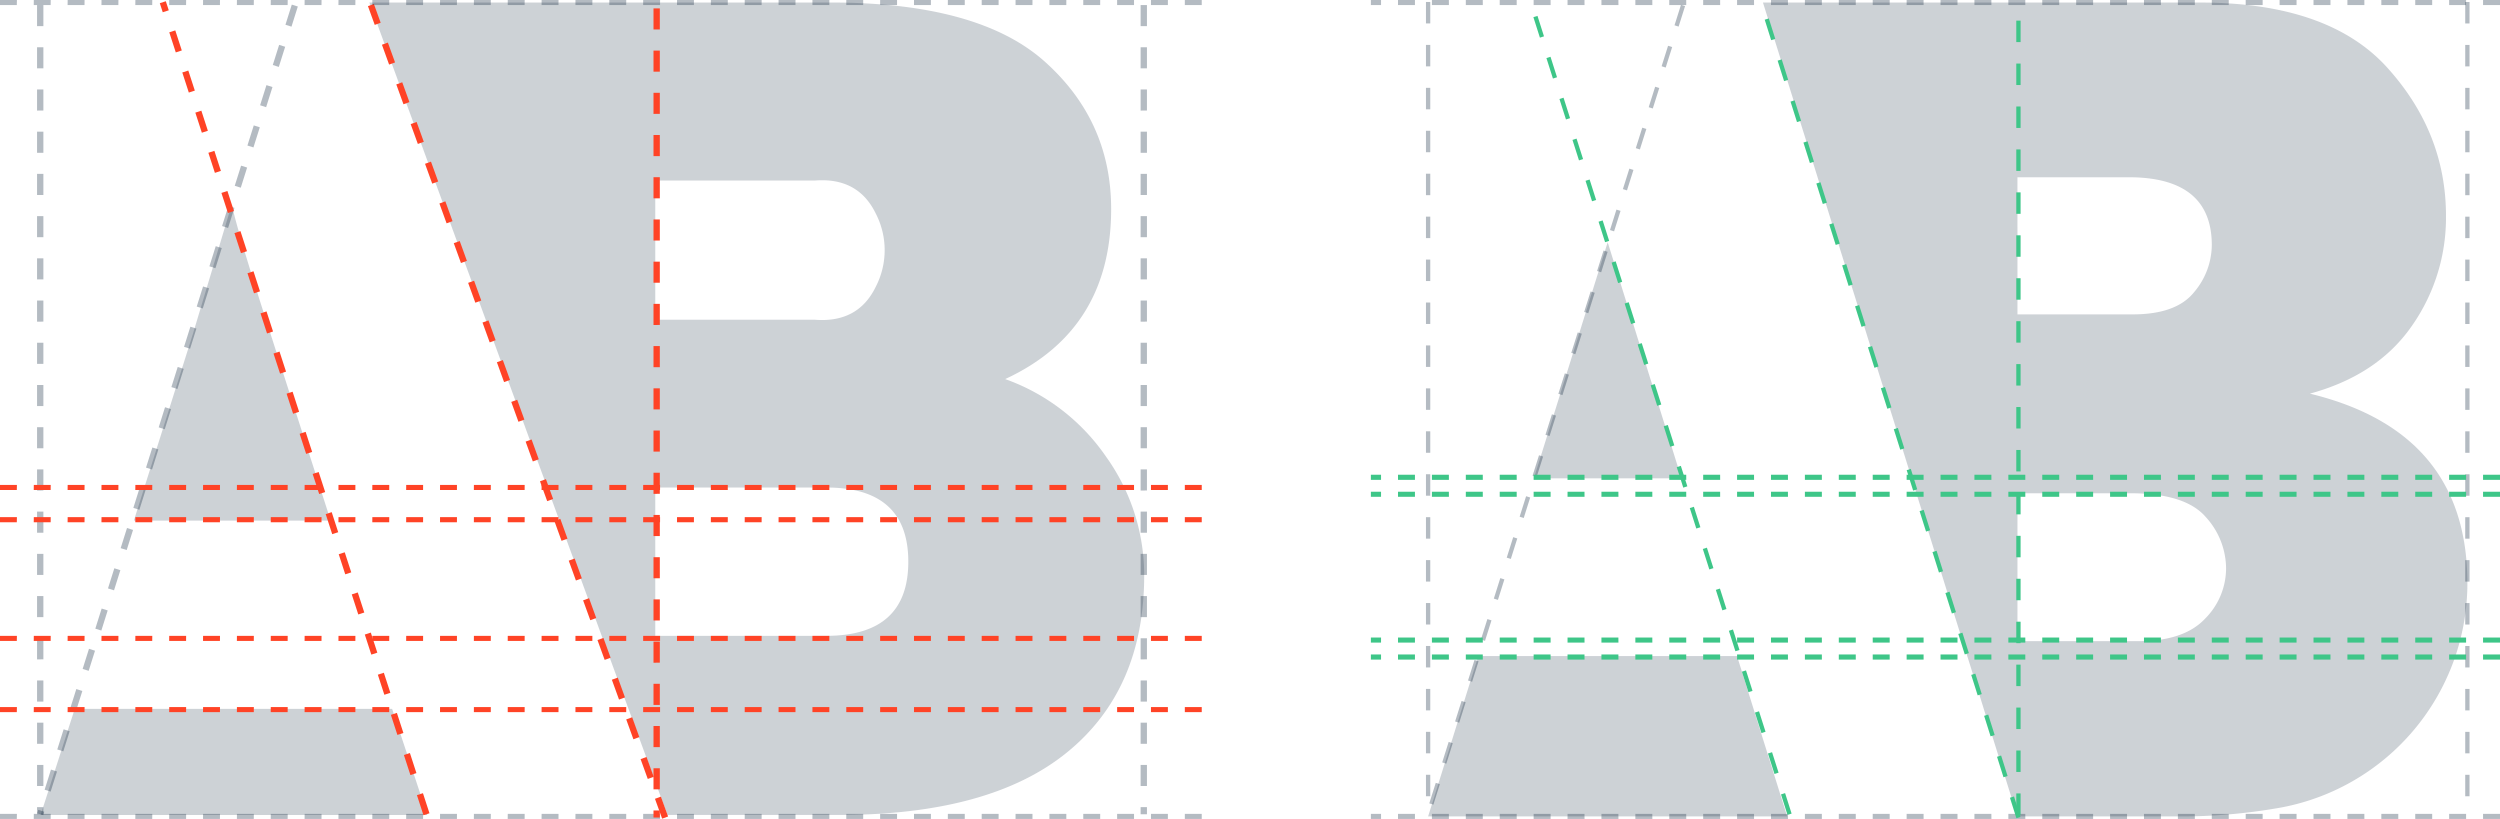 <svg xmlns="http://www.w3.org/2000/svg" width="561.684" height="184" viewBox="0 0 561.684 184">
  <g id="personal_logo_sketch_2" transform="translate(-375 -1784)">
    <g id="_3" data-name="3" transform="translate(-811 507.5)">
      <g id="Group_9" data-name="Group 9" transform="translate(1506.859 1277.071)" opacity="0.2">
        <path id="shape" d="M2003.835,2317.268l-57.164-182.857h98.176q28.844,0,42.064,14.6t13.218,33.357a42.324,42.324,0,0,1-7.679,24.715q-7.677,11.053-22.9,15.2,35.387,8.576,35.386,42.6,0,.637-.013,1.268a51.306,51.306,0,0,1-41.671,49.085,127.518,127.518,0,0,1-24.149,2.027Zm.019-39.382h27.239q10.147,0,14.89-5.024a16.067,16.067,0,0,0,4.74-11.319,17.262,17.262,0,0,0-4.607-11.588q-4.608-5.291-16.892-5.292h-25.373Zm0-73.412h25.9q9.751,0,13.754-4.957a16.574,16.574,0,0,0,4.006-10.584q0-15.271-18.694-15.271h-24.971ZM1871.44,2317.268l11.28-36.033h58.123l11.269,36.033Zm23.76-75.954,16.585-53.044,16.583,53.044Z" transform="translate(-1871.44 -2134.411)" fill="#061c33"/>
      </g>
      <path id="Line_33" data-name="Line 33" d="M253.684-.357h-3.809V-1.5h3.809Zm-7.618,0h-3.809V-1.5h3.809Zm-7.618,0h-3.809V-1.5h3.809Zm-7.618,0h-3.809V-1.5h3.809Zm-7.618,0H219.4V-1.5h3.809Zm-7.618,0h-3.809V-1.5h3.809Zm-7.618,0h-3.809V-1.5h3.809Zm-7.618,0h-3.809V-1.5h3.809Zm-7.618,0H188.93V-1.5h3.809Zm-7.618,0h-3.809V-1.5h3.809Zm-7.618,0h-3.809V-1.5H177.5Zm-7.618,0h-3.809V-1.5h3.809Zm-7.618,0h-3.809V-1.5h3.809Zm-7.618,0h-3.809V-1.5h3.809Zm-7.618,0h-3.809V-1.5h3.809Zm-7.618,0H135.6V-1.5h3.809Zm-7.618,0h-3.809V-1.5h3.809Zm-7.618,0h-3.809V-1.5h3.809Zm-7.618,0h-3.809V-1.5h3.809Zm-7.618,0H105.13V-1.5h3.809Zm-7.618,0H97.512V-1.5h3.809Zm-7.618,0H89.894V-1.5H93.7Zm-7.618,0H82.276V-1.5h3.809Zm-7.618,0H74.658V-1.5h3.809Zm-7.618,0H67.04V-1.5h3.809Zm-7.618,0H59.421V-1.5h3.809Zm-7.618,0H51.8V-1.5h3.809Zm-7.618,0H44.185V-1.5h3.809Zm-7.618,0H36.567V-1.5h3.809Zm-7.618,0H28.949V-1.5h3.809Zm-7.618,0H21.331V-1.5H25.14Zm-7.618,0H13.713V-1.5h3.809ZM9.9-.357H6.095V-1.5H9.9Zm-7.618,0H0V-1.5H2.285Z" transform="translate(1494 1460.857)" fill="#061c33" opacity="0.3"/>
      <path id="Line_38" data-name="Line 38" d="M253.684-.357h-3.809V-1.5h3.809Zm-7.618,0h-3.809V-1.5h3.809Zm-7.618,0h-3.809V-1.5h3.809Zm-7.618,0h-3.809V-1.5h3.809Zm-7.618,0H219.4V-1.5h3.809Zm-7.618,0h-3.809V-1.5h3.809Zm-7.618,0h-3.809V-1.5h3.809Zm-7.618,0h-3.809V-1.5h3.809Zm-7.618,0H188.93V-1.5h3.809Zm-7.618,0h-3.809V-1.5h3.809Zm-7.618,0h-3.809V-1.5H177.5Zm-7.618,0h-3.809V-1.5h3.809Zm-7.618,0h-3.809V-1.5h3.809Zm-7.618,0h-3.809V-1.5h3.809Zm-7.618,0h-3.809V-1.5h3.809Zm-7.618,0H135.6V-1.5h3.809Zm-7.618,0h-3.809V-1.5h3.809Zm-7.618,0h-3.809V-1.5h3.809Zm-7.618,0h-3.809V-1.5h3.809Zm-7.618,0H105.13V-1.5h3.809Zm-7.618,0H97.512V-1.5h3.809Zm-7.618,0H89.894V-1.5H93.7Zm-7.618,0H82.276V-1.5h3.809Zm-7.618,0H74.658V-1.5h3.809Zm-7.618,0H67.04V-1.5h3.809Zm-7.618,0H59.421V-1.5h3.809Zm-7.618,0H51.8V-1.5h3.809Zm-7.618,0H44.185V-1.5h3.809Zm-7.618,0H36.567V-1.5h3.809Zm-7.618,0H28.949V-1.5h3.809Zm-7.618,0H21.331V-1.5H25.14Zm-7.618,0H13.713V-1.5h3.809ZM9.9-.357H6.095V-1.5H9.9Zm-7.618,0H0V-1.5H2.285Z" transform="translate(1494 1278)" fill="#061c33" opacity="0.3"/>
      <path id="Path_36" data-name="Path 36" d="M35.232-298.845l-.92-.29,1.451-4.6.92.29Zm2.9-9.2-.92-.29,1.451-4.6.92.29Zm2.9-9.2-.92-.29,1.451-4.6.92.29Zm2.9-9.2-.92-.29,1.451-4.6.92.29Zm2.9-9.2-.92-.29,1.451-4.6.92.29Zm2.9-9.2-.92-.29,1.451-4.6.92.29Zm2.9-9.2-.92-.29,1.451-4.6.92.29Zm2.9-9.2-.92-.29,1.451-4.6.92.29Zm2.9-9.2-.92-.29,1.451-4.6.92.29Zm2.9-9.2-.92-.29,1.451-4.6.92.29Zm2.9-9.2-.92-.29,1.451-4.6.92.29Zm2.9-9.2-.92-.29,1.451-4.6.92.29Zm2.9-9.2-.92-.29,1.451-4.6.92.29Zm2.9-9.2-.92-.29,1.451-4.6.92.29Zm2.9-9.2-.92-.29,1.451-4.6.92.29Zm2.9-9.2-.92-.29,1.451-4.6.92.29Zm2.9-9.2-.92-.29,1.451-4.6.92.29Zm2.9-9.2-.92-.29,1.451-4.6.92.29Zm2.9-9.2-.92-.29,1.451-4.6.92.29Zm2.9-9.2-.92-.29,1.451-4.6.92.29Z" transform="translate(1472.814 1756.124)" fill="#061c33" opacity="0.3"/>
      <path id="Path_41" data-name="Path 41" d="M33.723-301.876h-.965V-306.7h.965Zm0-9.646h-.965v-4.823h.965Zm0-9.646h-.965v-4.823h.965Zm0-9.646h-.965v-4.823h.965Zm0-9.646h-.965v-4.823h.965Zm0-9.646h-.965v-4.823h.965Zm0-9.646h-.965v-4.823h.965Zm0-9.646h-.965v-4.823h.965Zm0-9.646h-.965v-4.823h.965Zm0-9.646h-.965v-4.823h.965Zm0-9.646h-.965v-4.823h.965Zm0-9.646h-.965V-412.8h.965Zm0-9.646h-.965v-4.823h.965Zm0-9.646h-.965v-4.823h.965Zm0-9.646h-.965v-4.823h.965Zm0-9.646h-.965v-4.823h.965Zm0-9.646h-.965v-4.823h.965Zm0-9.646h-.965v-4.823h.965Zm0-9.646h-.965v-4.823h.965Z" transform="translate(1473.618 1757.271)" fill="#061c33" opacity="0.3"/>
      <path id="Path_42" data-name="Path 42" d="M33.723-301.876h-.965V-306.7h.965Zm0-9.646h-.965v-4.823h.965Zm0-9.646h-.965v-4.823h.965Zm0-9.646h-.965v-4.823h.965Zm0-9.646h-.965v-4.823h.965Zm0-9.646h-.965v-4.823h.965Zm0-9.646h-.965v-4.823h.965Zm0-9.646h-.965v-4.823h.965Zm0-9.646h-.965v-4.823h.965Zm0-9.646h-.965v-4.823h.965Zm0-9.646h-.965v-4.823h.965Zm0-9.646h-.965V-412.8h.965Zm0-9.646h-.965v-4.823h.965Zm0-9.646h-.965v-4.823h.965Zm0-9.646h-.965v-4.823h.965Zm0-9.646h-.965v-4.823h.965Zm0-9.646h-.965v-4.823h.965Zm0-9.646h-.965v-4.823h.965Zm0-9.646h-.965v-4.823h.965Z" transform="translate(1707.114 1757.271)" fill="#061c33" opacity="0.3"/>
      <path id="Path_43" data-name="Path 43" d="M33.723-301.876h-.965V-306.7h.965Zm0-9.646h-.965v-4.823h.965Zm0-9.646h-.965v-4.823h.965Zm0-9.646h-.965v-4.823h.965Zm0-9.646h-.965v-4.823h.965Zm0-9.646h-.965v-4.823h.965Zm0-9.646h-.965v-4.823h.965Zm0-9.646h-.965v-4.823h.965Zm0-9.646h-.965v-4.823h.965Zm0-9.646h-.965v-4.823h.965Zm0-9.646h-.965v-4.823h.965Zm0-9.646h-.965V-412.8h.965Zm0-9.646h-.965v-4.823h.965Zm0-9.646h-.965v-4.823h.965Zm0-9.646h-.965v-4.823h.965Zm0-9.646h-.965v-4.823h.965Zm0-9.646h-.965v-4.823h.965Zm0-9.646h-.965v-4.823h.965Zm0-9.646h-.965v-4.823h.965Z" transform="translate(1606.249 1761.462)" fill="#3ec688"/>
      <path id="Path_37" data-name="Path 37" d="M107.651-294.257l-1.464-4.6.919-.293,1.464,4.6Zm-2.928-9.191-1.464-4.6.919-.293,1.464,4.6Zm-2.928-9.191-1.464-4.6.919-.293,1.464,4.6Zm-2.928-9.191-1.464-4.6.919-.293,1.464,4.6Zm-2.928-9.191-1.464-4.6.919-.293,1.464,4.6Zm-2.928-9.191-1.464-4.6.919-.293,1.464,4.6ZM90.083-349.4,88.619-354l.919-.293,1.464,4.6Zm-2.928-9.191-1.464-4.6.919-.293,1.464,4.6Zm-2.928-9.191-1.464-4.6.919-.293,1.464,4.6ZM81.3-376.972l-1.464-4.6.919-.293,1.464,4.6Zm-2.928-9.191-1.464-4.6.919-.293,1.464,4.6Zm-2.928-9.191-1.464-4.6.919-.293,1.464,4.6Zm-2.928-9.191-1.464-4.6.919-.293,1.464,4.6Zm-2.928-9.191-1.464-4.6.919-.293,1.464,4.6Zm-2.928-9.191-1.464-4.6.919-.293,1.464,4.6Zm-2.928-9.191-1.464-4.6.919-.293,1.464,4.6ZM60.8-441.306l-1.464-4.6.919-.293,1.464,4.6ZM57.874-450.5l-1.464-4.6.919-.293,1.464,4.6Zm-2.928-9.191-1.464-4.6.919-.293,1.464,4.6Zm-2.928-9.191-1.464-4.6.919-.293,1.464,4.6Z" transform="translate(1479.957 1753.841)" fill="#3ec688"/>
      <path id="Path_35" data-name="Path 35" d="M108.323-294.983l-1.451-4.6.92-.29,1.451,4.6Zm-2.9-9.2-1.451-4.6.92-.29,1.451,4.6Zm-2.9-9.2-1.451-4.6.92-.29,1.451,4.6Zm-2.9-9.2-1.451-4.6.92-.29,1.451,4.6Zm-2.9-9.2-1.451-4.6.92-.29,1.451,4.6Zm-2.9-9.2-1.451-4.6.92-.29,1.451,4.6Zm-2.9-9.2-1.451-4.6.92-.29,1.451,4.6Zm-2.9-9.2-1.451-4.6.92-.29,1.451,4.6Zm-2.9-9.2-1.451-4.6.92-.29,1.451,4.6Zm-2.9-9.2-1.451-4.6.92-.29,1.451,4.6Zm-2.9-9.2-1.451-4.6.92-.29,1.451,4.6Zm-2.9-9.2-1.451-4.6.92-.29,1.451,4.6Zm-2.9-9.2-1.451-4.6.92-.29,1.451,4.6Zm-2.9-9.2-1.451-4.6.92-.29,1.451,4.6Zm-2.9-9.2-1.451-4.6.92-.29,1.451,4.6Zm-2.9-9.2-1.451-4.6.92-.29,1.451,4.6Zm-2.9-9.2-1.451-4.6.92-.29,1.451,4.6Zm-2.9-9.2-1.451-4.6.92-.29,1.451,4.6Zm-2.9-9.2-1.451-4.6.92-.29,1.451,4.6Zm-2.9-9.2-1.451-4.6.92-.29,1.451,4.6Z" transform="translate(1530.707 1755.315)" fill="#3ec688"/>
      <path id="Line_34" data-name="Line 34" d="M253.684-.357h-3.809V-1.5h3.809Zm-7.618,0h-3.809V-1.5h3.809Zm-7.618,0h-3.809V-1.5h3.809Zm-7.618,0h-3.809V-1.5h3.809Zm-7.618,0H219.4V-1.5h3.809Zm-7.618,0h-3.809V-1.5h3.809Zm-7.618,0h-3.809V-1.5h3.809Zm-7.618,0h-3.809V-1.5h3.809Zm-7.618,0H188.93V-1.5h3.809Zm-7.618,0h-3.809V-1.5h3.809Zm-7.618,0h-3.809V-1.5H177.5Zm-7.618,0h-3.809V-1.5h3.809Zm-7.618,0h-3.809V-1.5h3.809Zm-7.618,0h-3.809V-1.5h3.809Zm-7.618,0h-3.809V-1.5h3.809Zm-7.618,0H135.6V-1.5h3.809Zm-7.618,0h-3.809V-1.5h3.809Zm-7.618,0h-3.809V-1.5h3.809Zm-7.618,0h-3.809V-1.5h3.809Zm-7.618,0H105.13V-1.5h3.809Zm-7.618,0H97.512V-1.5h3.809Zm-7.618,0H89.894V-1.5H93.7Zm-7.618,0H82.276V-1.5h3.809Zm-7.618,0H74.658V-1.5h3.809Zm-7.618,0H67.04V-1.5h3.809Zm-7.618,0H59.421V-1.5h3.809Zm-7.618,0H51.8V-1.5h3.809Zm-7.618,0H44.185V-1.5h3.809Zm-7.618,0H36.567V-1.5h3.809Zm-7.618,0H28.949V-1.5h3.809Zm-7.618,0H21.331V-1.5H25.14Zm-7.618,0H13.713V-1.5h3.809ZM9.9-.357H6.095V-1.5H9.9Zm-7.618,0H0V-1.5H2.285Z" transform="translate(1494 1421.238)" fill="#3ec688"/>
      <path id="Line_36" data-name="Line 36" d="M253.684-.357h-3.809V-1.5h3.809Zm-7.618,0h-3.809V-1.5h3.809Zm-7.618,0h-3.809V-1.5h3.809Zm-7.618,0h-3.809V-1.5h3.809Zm-7.618,0H219.4V-1.5h3.809Zm-7.618,0h-3.809V-1.5h3.809Zm-7.618,0h-3.809V-1.5h3.809Zm-7.618,0h-3.809V-1.5h3.809Zm-7.618,0H188.93V-1.5h3.809Zm-7.618,0h-3.809V-1.5h3.809Zm-7.618,0h-3.809V-1.5H177.5Zm-7.618,0h-3.809V-1.5h3.809Zm-7.618,0h-3.809V-1.5h3.809Zm-7.618,0h-3.809V-1.5h3.809Zm-7.618,0h-3.809V-1.5h3.809Zm-7.618,0H135.6V-1.5h3.809Zm-7.618,0h-3.809V-1.5h3.809Zm-7.618,0h-3.809V-1.5h3.809Zm-7.618,0h-3.809V-1.5h3.809Zm-7.618,0H105.13V-1.5h3.809Zm-7.618,0H97.512V-1.5h3.809Zm-7.618,0H89.894V-1.5H93.7Zm-7.618,0H82.276V-1.5h3.809Zm-7.618,0H74.658V-1.5h3.809Zm-7.618,0H67.04V-1.5h3.809Zm-7.618,0H59.421V-1.5h3.809Zm-7.618,0H51.8V-1.5h3.809Zm-7.618,0H44.185V-1.5h3.809Zm-7.618,0H36.567V-1.5h3.809Zm-7.618,0H28.949V-1.5h3.809Zm-7.618,0H21.331V-1.5H25.14Zm-7.618,0H13.713V-1.5h3.809ZM9.9-.357H6.095V-1.5H9.9Zm-7.618,0H0V-1.5H2.285Z" transform="translate(1494 1384.667)" fill="#3ec688"/>
      <path id="Line_37" data-name="Line 37" d="M253.684-.357h-3.809V-1.5h3.809Zm-7.618,0h-3.809V-1.5h3.809Zm-7.618,0h-3.809V-1.5h3.809Zm-7.618,0h-3.809V-1.5h3.809Zm-7.618,0H219.4V-1.5h3.809Zm-7.618,0h-3.809V-1.5h3.809Zm-7.618,0h-3.809V-1.5h3.809Zm-7.618,0h-3.809V-1.5h3.809Zm-7.618,0H188.93V-1.5h3.809Zm-7.618,0h-3.809V-1.5h3.809Zm-7.618,0h-3.809V-1.5H177.5Zm-7.618,0h-3.809V-1.5h3.809Zm-7.618,0h-3.809V-1.5h3.809Zm-7.618,0h-3.809V-1.5h3.809Zm-7.618,0h-3.809V-1.5h3.809Zm-7.618,0H135.6V-1.5h3.809Zm-7.618,0h-3.809V-1.5h3.809Zm-7.618,0h-3.809V-1.5h3.809Zm-7.618,0h-3.809V-1.5h3.809Zm-7.618,0H105.13V-1.5h3.809Zm-7.618,0H97.512V-1.5h3.809Zm-7.618,0H89.894V-1.5H93.7Zm-7.618,0H82.276V-1.5h3.809Zm-7.618,0H74.658V-1.5h3.809Zm-7.618,0H67.04V-1.5h3.809Zm-7.618,0H59.421V-1.5h3.809Zm-7.618,0H51.8V-1.5h3.809Zm-7.618,0H44.185V-1.5h3.809Zm-7.618,0H36.567V-1.5h3.809Zm-7.618,0H28.949V-1.5h3.809Zm-7.618,0H21.331V-1.5H25.14Zm-7.618,0H13.713V-1.5h3.809ZM9.9-.357H6.095V-1.5H9.9Zm-7.618,0H0V-1.5H2.285Z" transform="translate(1494 1388.476)" fill="#3ec688"/>
      <path id="Line_35" data-name="Line 35" d="M253.684-.357h-3.809V-1.5h3.809Zm-7.618,0h-3.809V-1.5h3.809Zm-7.618,0h-3.809V-1.5h3.809Zm-7.618,0h-3.809V-1.5h3.809Zm-7.618,0H219.4V-1.5h3.809Zm-7.618,0h-3.809V-1.5h3.809Zm-7.618,0h-3.809V-1.5h3.809Zm-7.618,0h-3.809V-1.5h3.809Zm-7.618,0H188.93V-1.5h3.809Zm-7.618,0h-3.809V-1.5h3.809Zm-7.618,0h-3.809V-1.5H177.5Zm-7.618,0h-3.809V-1.5h3.809Zm-7.618,0h-3.809V-1.5h3.809Zm-7.618,0h-3.809V-1.5h3.809Zm-7.618,0h-3.809V-1.5h3.809Zm-7.618,0H135.6V-1.5h3.809Zm-7.618,0h-3.809V-1.5h3.809Zm-7.618,0h-3.809V-1.5h3.809Zm-7.618,0h-3.809V-1.5h3.809Zm-7.618,0H105.13V-1.5h3.809Zm-7.618,0H97.512V-1.5h3.809Zm-7.618,0H89.894V-1.5H93.7Zm-7.618,0H82.276V-1.5h3.809Zm-7.618,0H74.658V-1.5h3.809Zm-7.618,0H67.04V-1.5h3.809Zm-7.618,0H59.421V-1.5h3.809Zm-7.618,0H51.8V-1.5h3.809Zm-7.618,0H44.185V-1.5h3.809Zm-7.618,0H36.567V-1.5h3.809Zm-7.618,0H28.949V-1.5h3.809Zm-7.618,0H21.331V-1.5H25.14Zm-7.618,0H13.713V-1.5h3.809ZM9.9-.357H6.095V-1.5H9.9Zm-7.618,0H0V-1.5H2.285Z" transform="translate(1494 1425.048)" fill="#3ec688"/>
    </g>
    <g id="_2" data-name="2" transform="translate(99 507.5)">
      <g id="Group_29" data-name="Group 29" transform="translate(285.127 1277.071)" opacity="0.2">
        <path id="Path_28" data-name="Path 28" d="M1321.3,2395.568a46.372,46.372,0,0,0-22.662-17.432q23.805-11.02,23.809-38.2,0-19.748-14.852-33.069-14.848-13.337-48.135-13.333H1155.787l66.968,182.535h38.494q34.05,0,51.333-14.1t17.291-39.74A45.746,45.746,0,0,0,1321.3,2395.568Zm-101.276-62.039h35.85q9.732-.764,13.7,7.438a17.912,17.912,0,0,1,0,16.405q-3.966,8.2-13.7,7.431h-35.85Zm38.411,102.3h-38.411V2402.5h38.411q18.438,0,18.438,16.664T1258.43,2435.825Zm-133.563-96.911a.176.176,0,0,0-.015.061l.091.289C1124.92,2339.142,1124.89,2339.028,1124.867,2338.914Z" transform="translate(-1081.928 -2293.539)" fill="#061c33" style="isolation: isolate"/>
        <path id="Path_30" data-name="Path 30" d="M1140.146,2424.213h-44.215l13.295-42.044q2.3-7.678,8.676-28.909a.176.176,0,0,1,.015-.061c.023.114.053.228.076.35q1.629,7.107,8.608,28.62Z" transform="translate(-1074.979 -2307.824)" fill="#061c33" style="isolation: isolate"/>
        <path id="Path_31" data-name="Path 31" d="M1155.237,2526.035H1068.35l7.665-23.843h71.305Z" transform="translate(-1068.35 -2343.5)" fill="#061c33" style="isolation: isolate"/>
      </g>
      <path id="Line_19" data-name="Line 19" d="M280-.357h-3.8V-1.5H280Zm-7.606,0h-3.8V-1.5h3.8Zm-7.606,0h-3.8V-1.5h3.8Zm-7.606,0h-3.8V-1.5h3.8Zm-7.606,0h-3.8V-1.5h3.8Zm-7.606,0h-3.8V-1.5h3.8Zm-7.606,0h-3.8V-1.5h3.8Zm-7.606,0h-3.8V-1.5h3.8Zm-7.606,0h-3.8V-1.5h3.8Zm-7.606,0h-3.8V-1.5h3.8Zm-7.606,0h-3.8V-1.5h3.8Zm-7.606,0h-3.8V-1.5h3.8Zm-7.606,0h-3.8V-1.5h3.8Zm-7.606,0h-3.8V-1.5h3.8Zm-7.606,0h-3.8V-1.5h3.8Zm-7.606,0h-3.8V-1.5h3.8Zm-7.606,0h-3.8V-1.5h3.8Zm-7.606,0h-3.8V-1.5h3.8Zm-7.606,0h-3.8V-1.5h3.8Zm-7.606,0h-3.8V-1.5h3.8Zm-7.606,0h-3.8V-1.5h3.8Zm-7.606,0h-3.8V-1.5h3.8Zm-7.606,0h-3.8V-1.5h3.8Zm-7.606,0h-3.8V-1.5h3.8Zm-7.606,0h-3.8V-1.5h3.8Zm-7.606,0h-3.8V-1.5h3.8Zm-7.606,0h-3.8V-1.5h3.8Zm-7.606,0h-3.8V-1.5h3.8Zm-7.606,0h-3.8V-1.5h3.8Zm-7.606,0h-3.8V-1.5h3.8Zm-7.606,0h-3.8V-1.5h3.8Zm-7.606,0h-3.8V-1.5h3.8Zm-7.606,0h-3.8V-1.5h3.8Zm-7.606,0h-3.8V-1.5h3.8Zm-7.606,0h-3.8V-1.5h3.8Zm-7.606,0H10V-1.5h3.8Z" transform="translate(266 1460.857)" fill="#061c33" opacity="0.3"/>
      <path id="Path_32" data-name="Path 32" d="M33.683-296.554l-1.355-.428.243-.772,1.355.428Zm1.667-5.295L34-302.276l1.424-4.523,1.355.428Zm2.848-9.046-1.355-.428,1.424-4.523,1.355.428Zm2.848-9.046-1.355-.428,1.424-4.523,1.355.428Zm2.848-9.046-1.355-.428,1.424-4.523,1.355.428Zm2.848-9.046-1.355-.428,1.424-4.523,1.355.428Zm2.848-9.046-1.355-.428,1.424-4.523,1.355.428Zm2.848-9.046-1.355-.428,1.424-4.523,1.355.428Zm2.848-9.046-1.355-.428,1.424-4.523,1.355.428Zm2.848-9.046-1.355-.428,1.424-4.523,1.355.428Zm2.848-9.046-1.355-.428,1.424-4.523,1.355.428Zm2.848-9.046-1.355-.428,1.424-4.523,1.355.428Zm2.848-9.046-1.355-.428,1.424-4.523,1.355.428Zm2.848-9.046-1.355-.428,1.424-4.523,1.355.428Zm2.848-9.046-1.355-.428,1.424-4.523,1.355.428Zm2.848-9.046-1.355-.428,1.424-4.523,1.355.428Zm2.848-9.046-1.355-.428,1.424-4.523,1.355.428Zm2.848-9.046-1.355-.428,1.424-4.523,1.355.428Zm2.848-9.046-1.355-.428,1.424-4.523,1.355.428Zm2.848-9.046L85.26-465.1l1.424-4.523,1.355.428Zm2.848-9.046-1.355-.428,1.424-4.523,1.355.428Z" transform="translate(252.029 1756.205)" fill="#061c33" opacity="0.3"/>
      <path id="Path_38" data-name="Path 38" d="M33.68-296.718H32.259v-1.6H33.68Zm0-6.339H32.259V-307.8H33.68Zm0-9.485H32.259v-4.742H33.68Zm0-9.485H32.259v-4.742H33.68Zm0-9.485H32.259v-4.742H33.68Zm0-9.485H32.259v-4.742H33.68Zm0-9.484H32.259v-4.742H33.68Zm0-9.485H32.259v-4.742H33.68Zm0-9.485H32.259v-4.742H33.68Zm0-9.485H32.259v-4.742H33.68Zm0-9.484H32.259v-4.742H33.68Zm0-9.485H32.259v-4.742H33.68Zm0-9.485H32.259v-4.742H33.68Zm0-9.484H32.259v-4.742H33.68Zm0-9.485H32.259V-431.1H33.68Zm0-9.484H32.259v-4.742H33.68Zm0-9.485H32.259v-4.742H33.68Zm0-9.485H32.259v-4.742H33.68Zm0-9.485H32.259v-4.742H33.68Zm0-9.484H32.259v-4.742H33.68Z" transform="translate(252.066 1756.155)" fill="#061c33" opacity="0.3"/>
      <path id="Path_40" data-name="Path 40" d="M33.68-296.718H32.259v-1.6H33.68Zm0-6.339H32.259V-307.8H33.68Zm0-9.485H32.259v-4.742H33.68Zm0-9.485H32.259v-4.742H33.68Zm0-9.485H32.259v-4.742H33.68Zm0-9.485H32.259v-4.742H33.68Zm0-9.484H32.259v-4.742H33.68Zm0-9.485H32.259v-4.742H33.68Zm0-9.485H32.259v-4.742H33.68Zm0-9.485H32.259v-4.742H33.68Zm0-9.484H32.259v-4.742H33.68Zm0-9.485H32.259v-4.742H33.68Zm0-9.485H32.259v-4.742H33.68Zm0-9.484H32.259v-4.742H33.68Zm0-9.485H32.259V-431.1H33.68Zm0-9.484H32.259v-4.742H33.68Zm0-9.485H32.259v-4.742H33.68Zm0-9.485H32.259v-4.742H33.68Zm0-9.485H32.259v-4.742H33.68Zm0-9.484H32.259v-4.742H33.68Z" transform="translate(500.009 1756.155)" fill="#061c33" opacity="0.3"/>
      <path id="Path_44" data-name="Path 44" d="M33.68-296.718H32.259v-1.6H33.68Zm0-6.339H32.259V-307.8H33.68Zm0-9.485H32.259v-4.742H33.68Zm0-9.485H32.259v-4.742H33.68Zm0-9.485H32.259v-4.742H33.68Zm0-9.485H32.259v-4.742H33.68Zm0-9.484H32.259v-4.742H33.68Zm0-9.485H32.259v-4.742H33.68Zm0-9.485H32.259v-4.742H33.68Zm0-9.485H32.259v-4.742H33.68Zm0-9.484H32.259v-4.742H33.68Zm0-9.485H32.259v-4.742H33.68Zm0-9.485H32.259v-4.742H33.68Zm0-9.484H32.259v-4.742H33.68Zm0-9.485H32.259V-431.1H33.68Zm0-9.484H32.259v-4.742H33.68Zm0-9.485H32.259v-4.742H33.68Zm0-9.485H32.259v-4.742H33.68Zm0-9.485H32.259v-4.742H33.68Zm0-9.484H32.259v-4.742H33.68Z" transform="translate(390.564 1756.904)" fill="#ff4326"/>
      <path id="Path_33" data-name="Path 33" d="M103.988-297.772l-1.464-4.51,1.351-.44,1.465,4.51Zm-2.929-9.02-1.465-4.51,1.351-.44,1.464,4.51Zm-2.929-9.02-1.464-4.51,1.351-.44,1.464,4.51Zm-2.929-9.02-1.464-4.51,1.351-.44,1.465,4.51Zm-2.929-9.02-1.465-4.51,1.351-.44,1.464,4.51Zm-2.929-9.02-1.464-4.51,1.351-.44,1.464,4.51Zm-2.929-9.02-1.464-4.51,1.351-.44,1.465,4.51Zm-2.929-9.02-1.465-4.51,1.351-.44,1.464,4.51Zm-2.929-9.02-1.464-4.51,1.351-.44,1.464,4.51Zm-2.929-9.02-1.464-4.51,1.351-.44,1.464,4.51ZM74.7-387.97l-1.465-4.51,1.351-.44,1.464,4.51Zm-2.929-9.02L70.3-401.5l1.351-.44,1.465,4.51Zm-2.929-9.02-1.465-4.51,1.351-.44,1.464,4.51Zm-2.929-9.02-1.464-4.51,1.351-.44,1.464,4.51Zm-2.929-9.02-1.464-4.51,1.351-.44,1.465,4.51Zm-2.929-9.02-1.465-4.51,1.351-.44,1.464,4.51Zm-2.929-9.02-1.464-4.51,1.351-.44,1.464,4.51Zm-2.929-9.02-1.464-4.51,1.351-.44,1.465,4.51Zm-2.929-9.02-1.465-4.51,1.351-.44,1.464,4.51Zm-2.929-9.02-1.464-4.51,1.351-.44,1.464,4.51Zm-2.929-9.02-.662-2.04,1.351-.44.662,2.04Z" transform="translate(267.151 1757.429)" fill="#ff4326"/>
      <path id="Path_34" data-name="Path 34" d="M92.829-297.965l-1.614-4.458,1.336-.485,1.614,4.458ZM89.6-306.881l-1.614-4.458,1.336-.485,1.614,4.458ZM86.372-315.8l-1.614-4.458,1.336-.485,1.614,4.458Zm-3.229-8.917-1.614-4.458,1.336-.485,1.614,4.458Zm-3.229-8.917L78.3-338.09l1.336-.485,1.614,4.458Zm-3.229-8.917-1.614-4.458,1.336-.485,1.614,4.458Zm-3.229-8.917-1.614-4.458,1.336-.485,1.614,4.458Zm-3.229-8.917-1.614-4.458,1.336-.485,1.614,4.458ZM67-369.3l-1.614-4.458,1.336-.485,1.614,4.458Zm-3.229-8.917-1.614-4.458,1.336-.485,1.614,4.458Zm-3.229-8.917-1.614-4.458,1.336-.485,1.614,4.458Zm-3.229-8.917L55.7-400.507l1.336-.485,1.614,4.458Zm-3.229-8.917-1.614-4.458,1.336-.485,1.614,4.458Zm-3.229-8.917-1.614-4.458,1.336-.485,1.614,4.458ZM47.629-422.8l-1.614-4.458,1.336-.485,1.614,4.458ZM44.4-431.716l-1.614-4.458,1.336-.485,1.614,4.458Zm-3.229-8.917-1.614-4.458,1.336-.485,1.614,4.458Zm-3.229-8.917-1.614-4.458,1.336-.485,1.614,4.458Zm-3.229-8.917L33.1-462.925l1.336-.485,1.614,4.458Zm-3.229-8.917-1.614-4.458,1.336-.485,1.614,4.458ZM28.257-476.3l-1.527-4.219L28.065-481l1.527,4.219Z" transform="translate(331.937 1758.393)" fill="#ff4326"/>
      <path id="Line_26" data-name="Line 26" d="M280-.357h-3.8V-1.5H280Zm-7.606,0h-3.8V-1.5h3.8Zm-7.606,0h-3.8V-1.5h3.8Zm-7.606,0h-3.8V-1.5h3.8Zm-7.606,0h-3.8V-1.5h3.8Zm-7.606,0h-3.8V-1.5h3.8Zm-7.606,0h-3.8V-1.5h3.8Zm-7.606,0h-3.8V-1.5h3.8Zm-7.606,0h-3.8V-1.5h3.8Zm-7.606,0h-3.8V-1.5h3.8Zm-7.606,0h-3.8V-1.5h3.8Zm-7.606,0h-3.8V-1.5h3.8Zm-7.606,0h-3.8V-1.5h3.8Zm-7.606,0h-3.8V-1.5h3.8Zm-7.606,0h-3.8V-1.5h3.8Zm-7.606,0h-3.8V-1.5h3.8Zm-7.606,0h-3.8V-1.5h3.8Zm-7.606,0h-3.8V-1.5h3.8Zm-7.606,0h-3.8V-1.5h3.8Zm-7.606,0h-3.8V-1.5h3.8Zm-7.606,0h-3.8V-1.5h3.8Zm-7.606,0h-3.8V-1.5h3.8Zm-7.606,0h-3.8V-1.5h3.8Zm-7.606,0h-3.8V-1.5h3.8Zm-7.606,0h-3.8V-1.5h3.8Zm-7.606,0h-3.8V-1.5h3.8Zm-7.606,0h-3.8V-1.5h3.8Zm-7.606,0h-3.8V-1.5h3.8Zm-7.606,0h-3.8V-1.5h3.8Zm-7.606,0h-3.8V-1.5h3.8Zm-7.606,0h-3.8V-1.5h3.8Zm-7.606,0h-3.8V-1.5h3.8Zm-7.606,0h-3.8V-1.5h3.8Zm-7.606,0h-3.8V-1.5h3.8Zm-7.606,0h-3.8V-1.5h3.8Zm-7.606,0H10V-1.5h3.8Z" transform="translate(266 1436.857)" fill="#ff4326"/>
      <path id="Line_27" data-name="Line 27" d="M280-.357h-3.8V-1.5H280Zm-7.606,0h-3.8V-1.5h3.8Zm-7.606,0h-3.8V-1.5h3.8Zm-7.606,0h-3.8V-1.5h3.8Zm-7.606,0h-3.8V-1.5h3.8Zm-7.606,0h-3.8V-1.5h3.8Zm-7.606,0h-3.8V-1.5h3.8Zm-7.606,0h-3.8V-1.5h3.8Zm-7.606,0h-3.8V-1.5h3.8Zm-7.606,0h-3.8V-1.5h3.8Zm-7.606,0h-3.8V-1.5h3.8Zm-7.606,0h-3.8V-1.5h3.8Zm-7.606,0h-3.8V-1.5h3.8Zm-7.606,0h-3.8V-1.5h3.8Zm-7.606,0h-3.8V-1.5h3.8Zm-7.606,0h-3.8V-1.5h3.8Zm-7.606,0h-3.8V-1.5h3.8Zm-7.606,0h-3.8V-1.5h3.8Zm-7.606,0h-3.8V-1.5h3.8Zm-7.606,0h-3.8V-1.5h3.8Zm-7.606,0h-3.8V-1.5h3.8Zm-7.606,0h-3.8V-1.5h3.8Zm-7.606,0h-3.8V-1.5h3.8Zm-7.606,0h-3.8V-1.5h3.8Zm-7.606,0h-3.8V-1.5h3.8Zm-7.606,0h-3.8V-1.5h3.8Zm-7.606,0h-3.8V-1.5h3.8Zm-7.606,0h-3.8V-1.5h3.8Zm-7.606,0h-3.8V-1.5h3.8Zm-7.606,0h-3.8V-1.5h3.8Zm-7.606,0h-3.8V-1.5h3.8Zm-7.606,0h-3.8V-1.5h3.8Zm-7.606,0h-3.8V-1.5h3.8Zm-7.606,0h-3.8V-1.5h3.8Zm-7.606,0h-3.8V-1.5h3.8Zm-7.606,0H10V-1.5h3.8Z" transform="translate(266 1394.19)" fill="#ff4326"/>
      <path id="Line_28" data-name="Line 28" d="M280-.357h-3.8V-1.5H280Zm-7.606,0h-3.8V-1.5h3.8Zm-7.606,0h-3.8V-1.5h3.8Zm-7.606,0h-3.8V-1.5h3.8Zm-7.606,0h-3.8V-1.5h3.8Zm-7.606,0h-3.8V-1.5h3.8Zm-7.606,0h-3.8V-1.5h3.8Zm-7.606,0h-3.8V-1.5h3.8Zm-7.606,0h-3.8V-1.5h3.8Zm-7.606,0h-3.8V-1.5h3.8Zm-7.606,0h-3.8V-1.5h3.8Zm-7.606,0h-3.8V-1.5h3.8Zm-7.606,0h-3.8V-1.5h3.8Zm-7.606,0h-3.8V-1.5h3.8Zm-7.606,0h-3.8V-1.5h3.8Zm-7.606,0h-3.8V-1.5h3.8Zm-7.606,0h-3.8V-1.5h3.8Zm-7.606,0h-3.8V-1.5h3.8Zm-7.606,0h-3.8V-1.5h3.8Zm-7.606,0h-3.8V-1.5h3.8Zm-7.606,0h-3.8V-1.5h3.8Zm-7.606,0h-3.8V-1.5h3.8Zm-7.606,0h-3.8V-1.5h3.8Zm-7.606,0h-3.8V-1.5h3.8Zm-7.606,0h-3.8V-1.5h3.8Zm-7.606,0h-3.8V-1.5h3.8Zm-7.606,0h-3.8V-1.5h3.8Zm-7.606,0h-3.8V-1.5h3.8Zm-7.606,0h-3.8V-1.5h3.8Zm-7.606,0h-3.8V-1.5h3.8Zm-7.606,0h-3.8V-1.5h3.8Zm-7.606,0h-3.8V-1.5h3.8Zm-7.606,0h-3.8V-1.5h3.8Zm-7.606,0h-3.8V-1.5h3.8Zm-7.606,0h-3.8V-1.5h3.8Zm-7.606,0H10V-1.5h3.8Z" transform="translate(266 1386.952)" fill="#ff4326"/>
      <path id="Line_29" data-name="Line 29" d="M280-.357h-3.8V-1.5H280Zm-7.606,0h-3.8V-1.5h3.8Zm-7.606,0h-3.8V-1.5h3.8Zm-7.606,0h-3.8V-1.5h3.8Zm-7.606,0h-3.8V-1.5h3.8Zm-7.606,0h-3.8V-1.5h3.8Zm-7.606,0h-3.8V-1.5h3.8Zm-7.606,0h-3.8V-1.5h3.8Zm-7.606,0h-3.8V-1.5h3.8Zm-7.606,0h-3.8V-1.5h3.8Zm-7.606,0h-3.8V-1.5h3.8Zm-7.606,0h-3.8V-1.5h3.8Zm-7.606,0h-3.8V-1.5h3.8Zm-7.606,0h-3.8V-1.5h3.8Zm-7.606,0h-3.8V-1.5h3.8Zm-7.606,0h-3.8V-1.5h3.8Zm-7.606,0h-3.8V-1.5h3.8Zm-7.606,0h-3.8V-1.5h3.8Zm-7.606,0h-3.8V-1.5h3.8Zm-7.606,0h-3.8V-1.5h3.8Zm-7.606,0h-3.8V-1.5h3.8Zm-7.606,0h-3.8V-1.5h3.8Zm-7.606,0h-3.8V-1.5h3.8Zm-7.606,0h-3.8V-1.5h3.8Zm-7.606,0h-3.8V-1.5h3.8Zm-7.606,0h-3.8V-1.5h3.8Zm-7.606,0h-3.8V-1.5h3.8Zm-7.606,0h-3.8V-1.5h3.8Zm-7.606,0h-3.8V-1.5h3.8Zm-7.606,0h-3.8V-1.5h3.8Zm-7.606,0h-3.8V-1.5h3.8Zm-7.606,0h-3.8V-1.5h3.8Zm-7.606,0h-3.8V-1.5h3.8Zm-7.606,0h-3.8V-1.5h3.8Zm-7.606,0h-3.8V-1.5h3.8Zm-7.606,0H10V-1.5h3.8Z" transform="translate(266 1420.857)" fill="#ff4326"/>
      <path id="Line_32" data-name="Line 32" d="M280-.357h-3.8V-1.5H280Zm-7.606,0h-3.8V-1.5h3.8Zm-7.606,0h-3.8V-1.5h3.8Zm-7.606,0h-3.8V-1.5h3.8Zm-7.606,0h-3.8V-1.5h3.8Zm-7.606,0h-3.8V-1.5h3.8Zm-7.606,0h-3.8V-1.5h3.8Zm-7.606,0h-3.8V-1.5h3.8Zm-7.606,0h-3.8V-1.5h3.8Zm-7.606,0h-3.8V-1.5h3.8Zm-7.606,0h-3.8V-1.5h3.8Zm-7.606,0h-3.8V-1.5h3.8Zm-7.606,0h-3.8V-1.5h3.8Zm-7.606,0h-3.8V-1.5h3.8Zm-7.606,0h-3.8V-1.5h3.8Zm-7.606,0h-3.8V-1.5h3.8Zm-7.606,0h-3.8V-1.5h3.8Zm-7.606,0h-3.8V-1.5h3.8Zm-7.606,0h-3.8V-1.5h3.8Zm-7.606,0h-3.8V-1.5h3.8Zm-7.606,0h-3.8V-1.5h3.8Zm-7.606,0h-3.8V-1.5h3.8Zm-7.606,0h-3.8V-1.5h3.8Zm-7.606,0h-3.8V-1.5h3.8Zm-7.606,0h-3.8V-1.5h3.8Zm-7.606,0h-3.8V-1.5h3.8Zm-7.606,0h-3.8V-1.5h3.8Zm-7.606,0h-3.8V-1.5h3.8Zm-7.606,0h-3.8V-1.5h3.8Zm-7.606,0h-3.8V-1.5h3.8Zm-7.606,0h-3.8V-1.5h3.8Zm-7.606,0h-3.8V-1.5h3.8Zm-7.606,0h-3.8V-1.5h3.8Zm-7.606,0h-3.8V-1.5h3.8Zm-7.606,0h-3.8V-1.5h3.8Zm-7.606,0H10V-1.5h3.8Z" transform="translate(266 1278)" fill="#061c33" opacity="0.3"/>
    </g>
  </g>
</svg>
